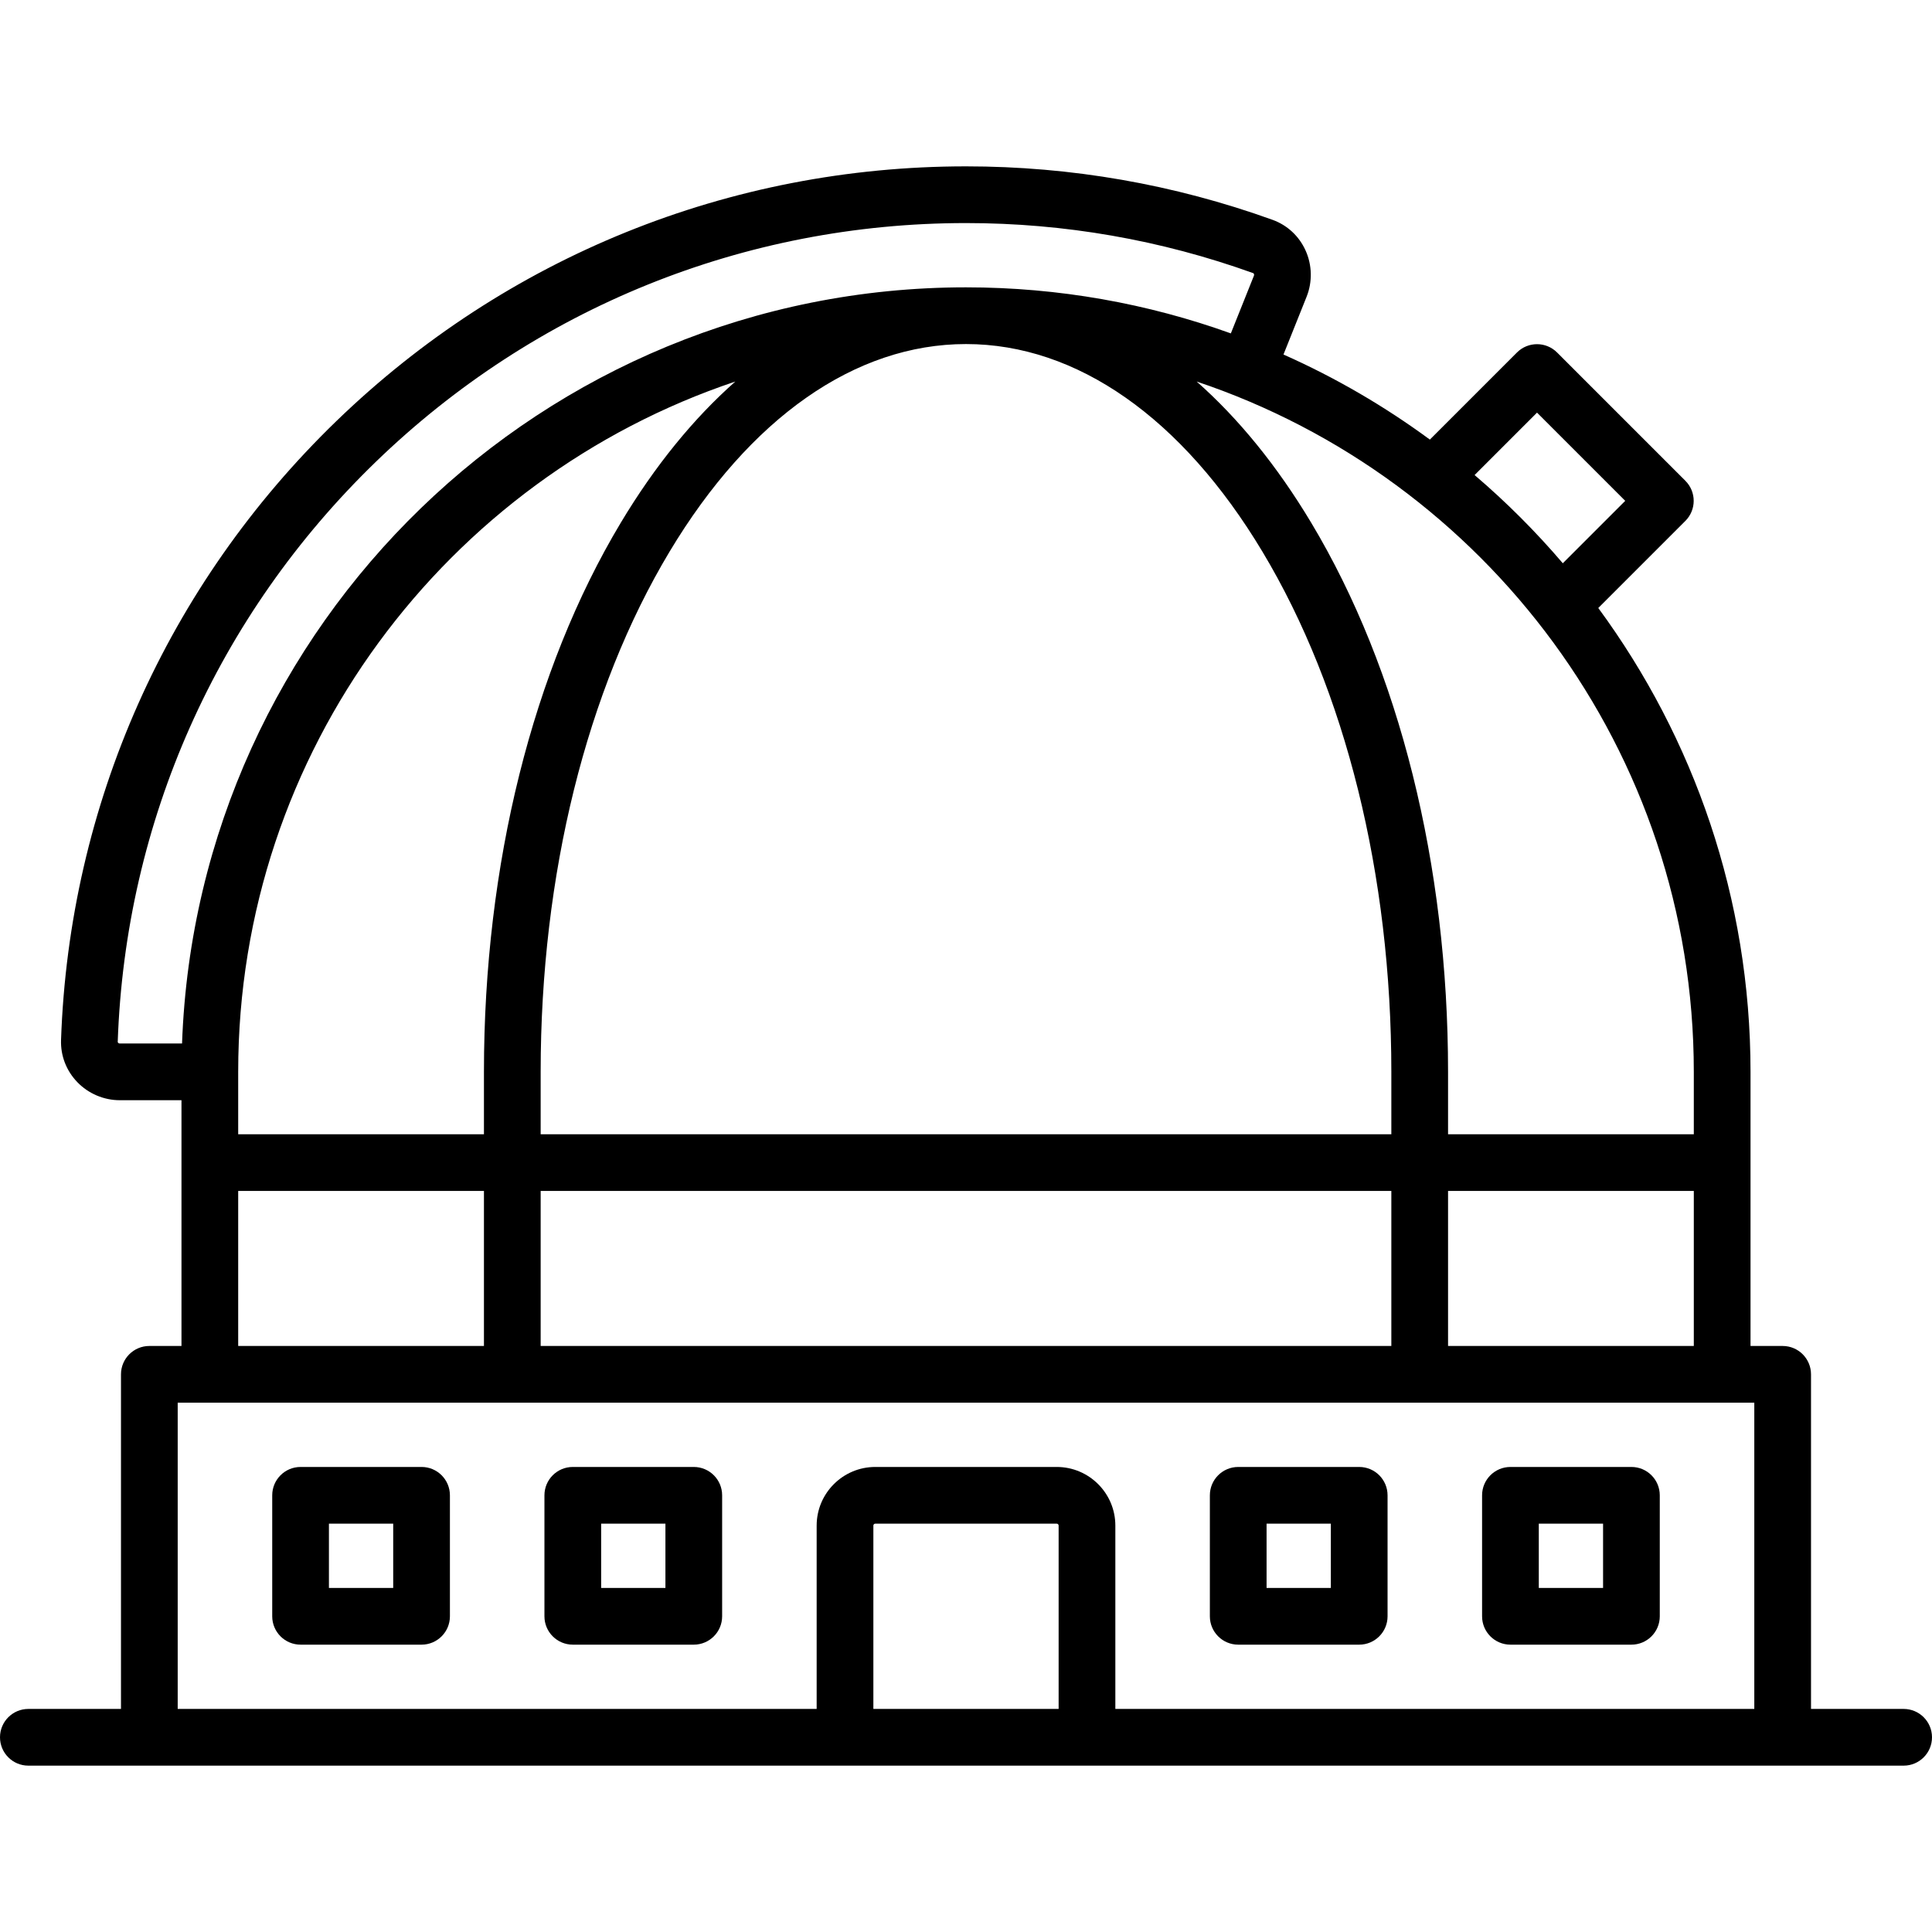 <?xml version="1.0" encoding="iso-8859-1"?>
<!-- Generator: Adobe Illustrator 19.0.0, SVG Export Plug-In . SVG Version: 6.00 Build 0)  -->
<svg version="1.1" id="Capa_1" xmlns="http://www.w3.org/2000/svg" xmlns:xlink="http://www.w3.org/1999/xlink" x="0px" y="0px"
	 viewBox="0 0 511 511" style="enable-background:new 0 0 511 511;" xml:space="preserve">
<g>
	<path d="M503.5,452H479v-88.5c0-4.142-3.358-7.5-7.5-7.5H463v-72.5c0-45.868-14.971-88.3-40.267-122.689l23.039-23.039
		c2.929-2.929,2.929-7.678,0-10.606l-33.938-33.938c-2.929-2.929-7.678-2.929-10.606,0l-23.039,23.039
		c-11.993-8.822-24.963-16.387-38.719-22.498l6.115-15.287c1.563-3.908,1.469-8.354-0.257-12.197
		c-1.726-3.84-4.841-6.735-8.772-8.151C310.517,48.755,283.246,44,255.5,44c-62.501,0-121.649,23.933-166.548,67.389
		C44.16,154.742,18.304,212.865,16.146,275.05c-0.145,4.18,1.388,8.151,4.316,11.183c2.926,3.03,7.015,4.767,11.219,4.767H48v65
		h-8.5c-4.142,0-7.5,3.358-7.5,7.5V452H7.5c-4.142,0-7.5,3.358-7.5,7.5s3.358,7.5,7.5,7.5h496c4.142,0,7.5-3.358,7.5-7.5
		S507.642,452,503.5,452z M383,356v-41h65v41H383z M143,356v-41h225v41H143z M128,300H63v-16.5
		c0-84.829,55.157-157.012,131.488-182.585c-11.054,9.76-21.249,22.266-30.273,37.304C140.862,177.144,128,228.738,128,283.5V300z
		 M143,283.5c0-52.083,12.103-100.937,34.078-137.563C198.334,110.51,226.185,91,255.5,91s57.166,19.51,78.421,54.938
		C355.897,182.563,368,231.417,368,283.5V300H143V283.5z M448,300h-65v-16.5c0-54.762-12.862-106.356-36.216-145.28
		c-9.023-15.039-19.219-27.545-30.273-37.304C392.843,126.488,448,198.671,448,283.5V300z M406.531,109.138l23.331,23.331
		l-16.51,16.51c-7.15-8.378-14.953-16.181-23.331-23.331L406.531,109.138z M31.251,275.812c-0.119-0.123-0.116-0.209-0.114-0.242
		c2.022-58.285,26.259-112.764,68.247-153.403C141.47,81.434,196.914,59,255.5,59c26.008,0,51.568,4.457,75.973,13.247
		c0.032,0.012,0.106,0.039,0.172,0.186c0.041,0.09,0.096,0.271,0.013,0.479L325.55,88.18C303.656,80.304,280.073,76,255.5,76
		C143.596,76,52.114,165.046,48.15,276H31.682C31.465,276,31.319,275.882,31.251,275.812z M63,315h65v41H63V315z M47,371h417v81H295
		v-48.5c0-8.547-6.953-15.5-15.5-15.5h-48c-8.547,0-15.5,6.953-15.5,15.5V452H47V371z M280,452h-49v-48.5c0-0.276,0.224-0.5,0.5-0.5
		h48c0.276,0,0.5,0.224,0.5,0.5V452z"/>
	<path d="M327.5,435h32c4.142,0,7.5-3.358,7.5-7.5v-32c0-4.142-3.358-7.5-7.5-7.5h-32c-4.142,0-7.5,3.358-7.5,7.5v32
		C320,431.642,323.358,435,327.5,435z M335,403h17v17h-17V403z"/>
	<path d="M183.5,388h-32c-4.142,0-7.5,3.358-7.5,7.5v32c0,4.142,3.358,7.5,7.5,7.5h32c4.142,0,7.5-3.358,7.5-7.5v-32
		C191,391.358,187.642,388,183.5,388z M176,420h-17v-17h17V420z"/>
	<path d="M111.5,388h-32c-4.142,0-7.5,3.358-7.5,7.5v32c0,4.142,3.358,7.5,7.5,7.5h32c4.142,0,7.5-3.358,7.5-7.5v-32
		C119,391.358,115.642,388,111.5,388z M104,420H87v-17h17V420z"/>
	<path d="M399.5,435h32c4.142,0,7.5-3.358,7.5-7.5v-32c0-4.142-3.358-7.5-7.5-7.5h-32c-4.142,0-7.5,3.358-7.5,7.5v32
		C392,431.642,395.358,435,399.5,435z M407,403h17v17h-17V403z"/>
</g>
<g>
</g>
<g>
</g>
<g>
</g>
<g>
</g>
<g>
</g>
<g>
</g>
<g>
</g>
<g>
</g>
<g>
</g>
<g>
</g>
<g>
</g>
<g>
</g>
<g>
</g>
<g>
</g>
<g>
</g>
</svg>
